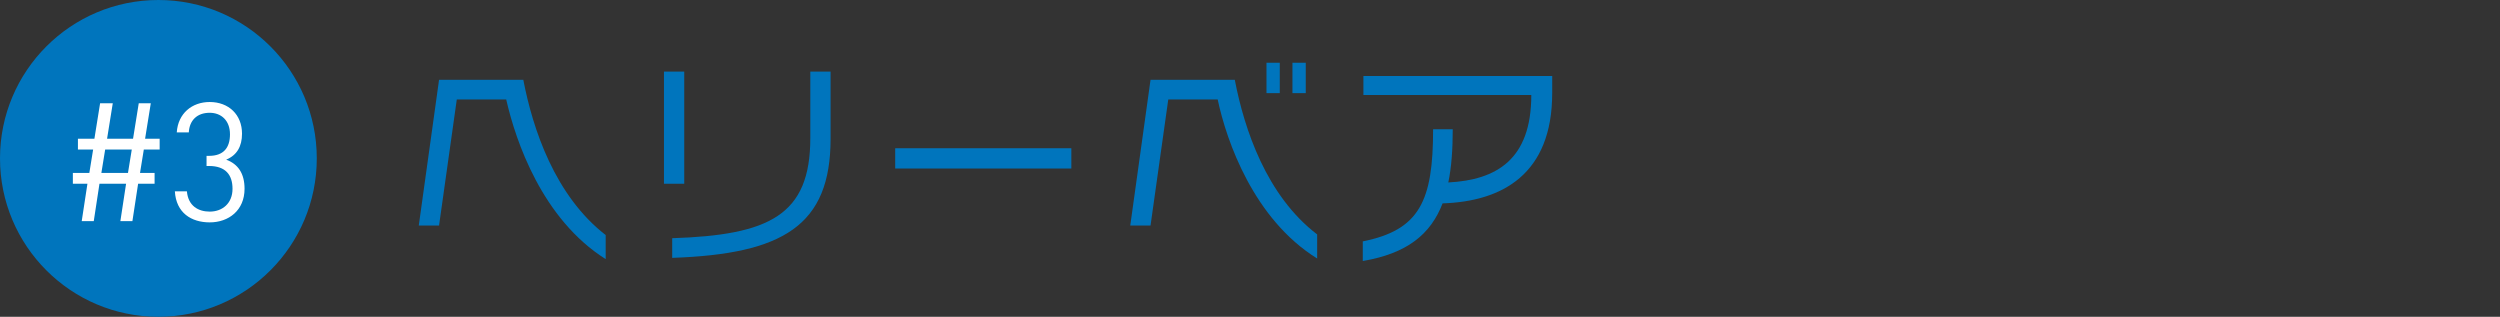 <?xml version="1.0" encoding="utf-8"?>
<!-- Generator: Adobe Illustrator 26.0.1, SVG Export Plug-In . SVG Version: 6.00 Build 0)  -->
<svg version="1.1" id="レイヤー_1" xmlns="http://www.w3.org/2000/svg" xmlns:xlink="http://www.w3.org/1999/xlink" x="0px"
	 y="0px" viewBox="0 0 394.6 50" style="enable-background:new 0 0 394.6 50;" xml:space="preserve">
<rect x="0" y="0" width="394.6" height="50" fill="#333333" stroke="none"/>
<style type="text/css">
	.st0{fill:#0075BD;}
	.st1{fill-rule:evenodd;clip-rule:evenodd;fill:#0075BD;}
	.st2{fill:#FFFFFF;}
</style>
<path class="st0" d="M79.9,15.7h-7.8l-2.8,19.9h-3.2l3.2-23h13.3c1.5,7.8,5,18.3,13,24.5v3.8C85.6,34.6,81.4,22.3,79.9,15.7z"/>
<path class="st0" d="M104.8,29.1V11.3h3.2V29h-3.2V29.1z M106.1,40.7v-3.1c15.3-0.5,21.8-3.6,21.8-15.8V11.3h3.2v10.6
	C131.1,35.6,123.6,40.1,106.1,40.7z"/>
<path class="st0" d="M141.3,26.6v-3.2h27.8v3.2H141.3z"/>
<path class="st0" d="M192.2,15.7h-7.8l-2.8,19.9h-3.2l3.2-23h13.3c1.5,7.8,5,18.3,13,24.4v3.8C197.9,34.6,193.6,22.3,192.2,15.7z
	 M199.9,14.8V9.9h2.1v4.8h-2.1V14.8z M204,14.8V9.9h2.1v4.8H204V14.8z"/>
<path class="st0" d="M227.7,32.1c-1.9,4.9-5.6,7.9-12.6,9.1v-3.1c9-1.8,11.1-6.4,11.1-17.7h3.1c0,3.2-0.2,6-0.7,8.4
	c7.6-0.4,13.1-3.6,13.1-13.8h-26.5v-3H245v2.7C245,27.5,237.1,31.8,227.7,32.1z"/>
<circle class="st1" cx="25" cy="25" r="25"/>
<path class="st2" d="M22.7,23.6l-0.6,3.7h2.3V29h-2.6l-0.9,5.9H19l0.9-5.9h-4.2l-0.9,5.9h-1.9l0.9-5.9h-2.3v-1.7h2.6l0.6-3.7h-2.4
	v-1.7h2.6l0.9-5.6h2l-0.9,5.6H21l0.9-5.6h1.9l-0.9,5.6h2.3v1.7H22.7z M16.6,23.6L16,27.3h4.2l0.6-3.7C20.8,23.6,16.6,23.6,16.6,23.6
	z"/>
<path class="st2" d="M33.1,35.1c-2.9,0-5.3-1.5-5.5-4.9h1.9c0.2,2.3,1.8,3.2,3.6,3.2c2,0,3.6-1.3,3.6-3.6c0-2.2-1.1-3.6-3.7-3.6
	h-0.4v-1.6H33c2.3,0,3.3-1.3,3.3-3.4c0-2.2-1.4-3.4-3.2-3.4c-2,0-3.2,1.2-3.3,3.1h-1.9c0.2-3,2.4-4.8,5.2-4.8c3,0,5.1,2,5.1,5
	c0,2-0.8,3.4-2.5,4.1c1.9,0.7,2.9,2.2,2.9,4.6C38.6,33.2,36.1,35.1,33.1,35.1z"/>
</svg>
